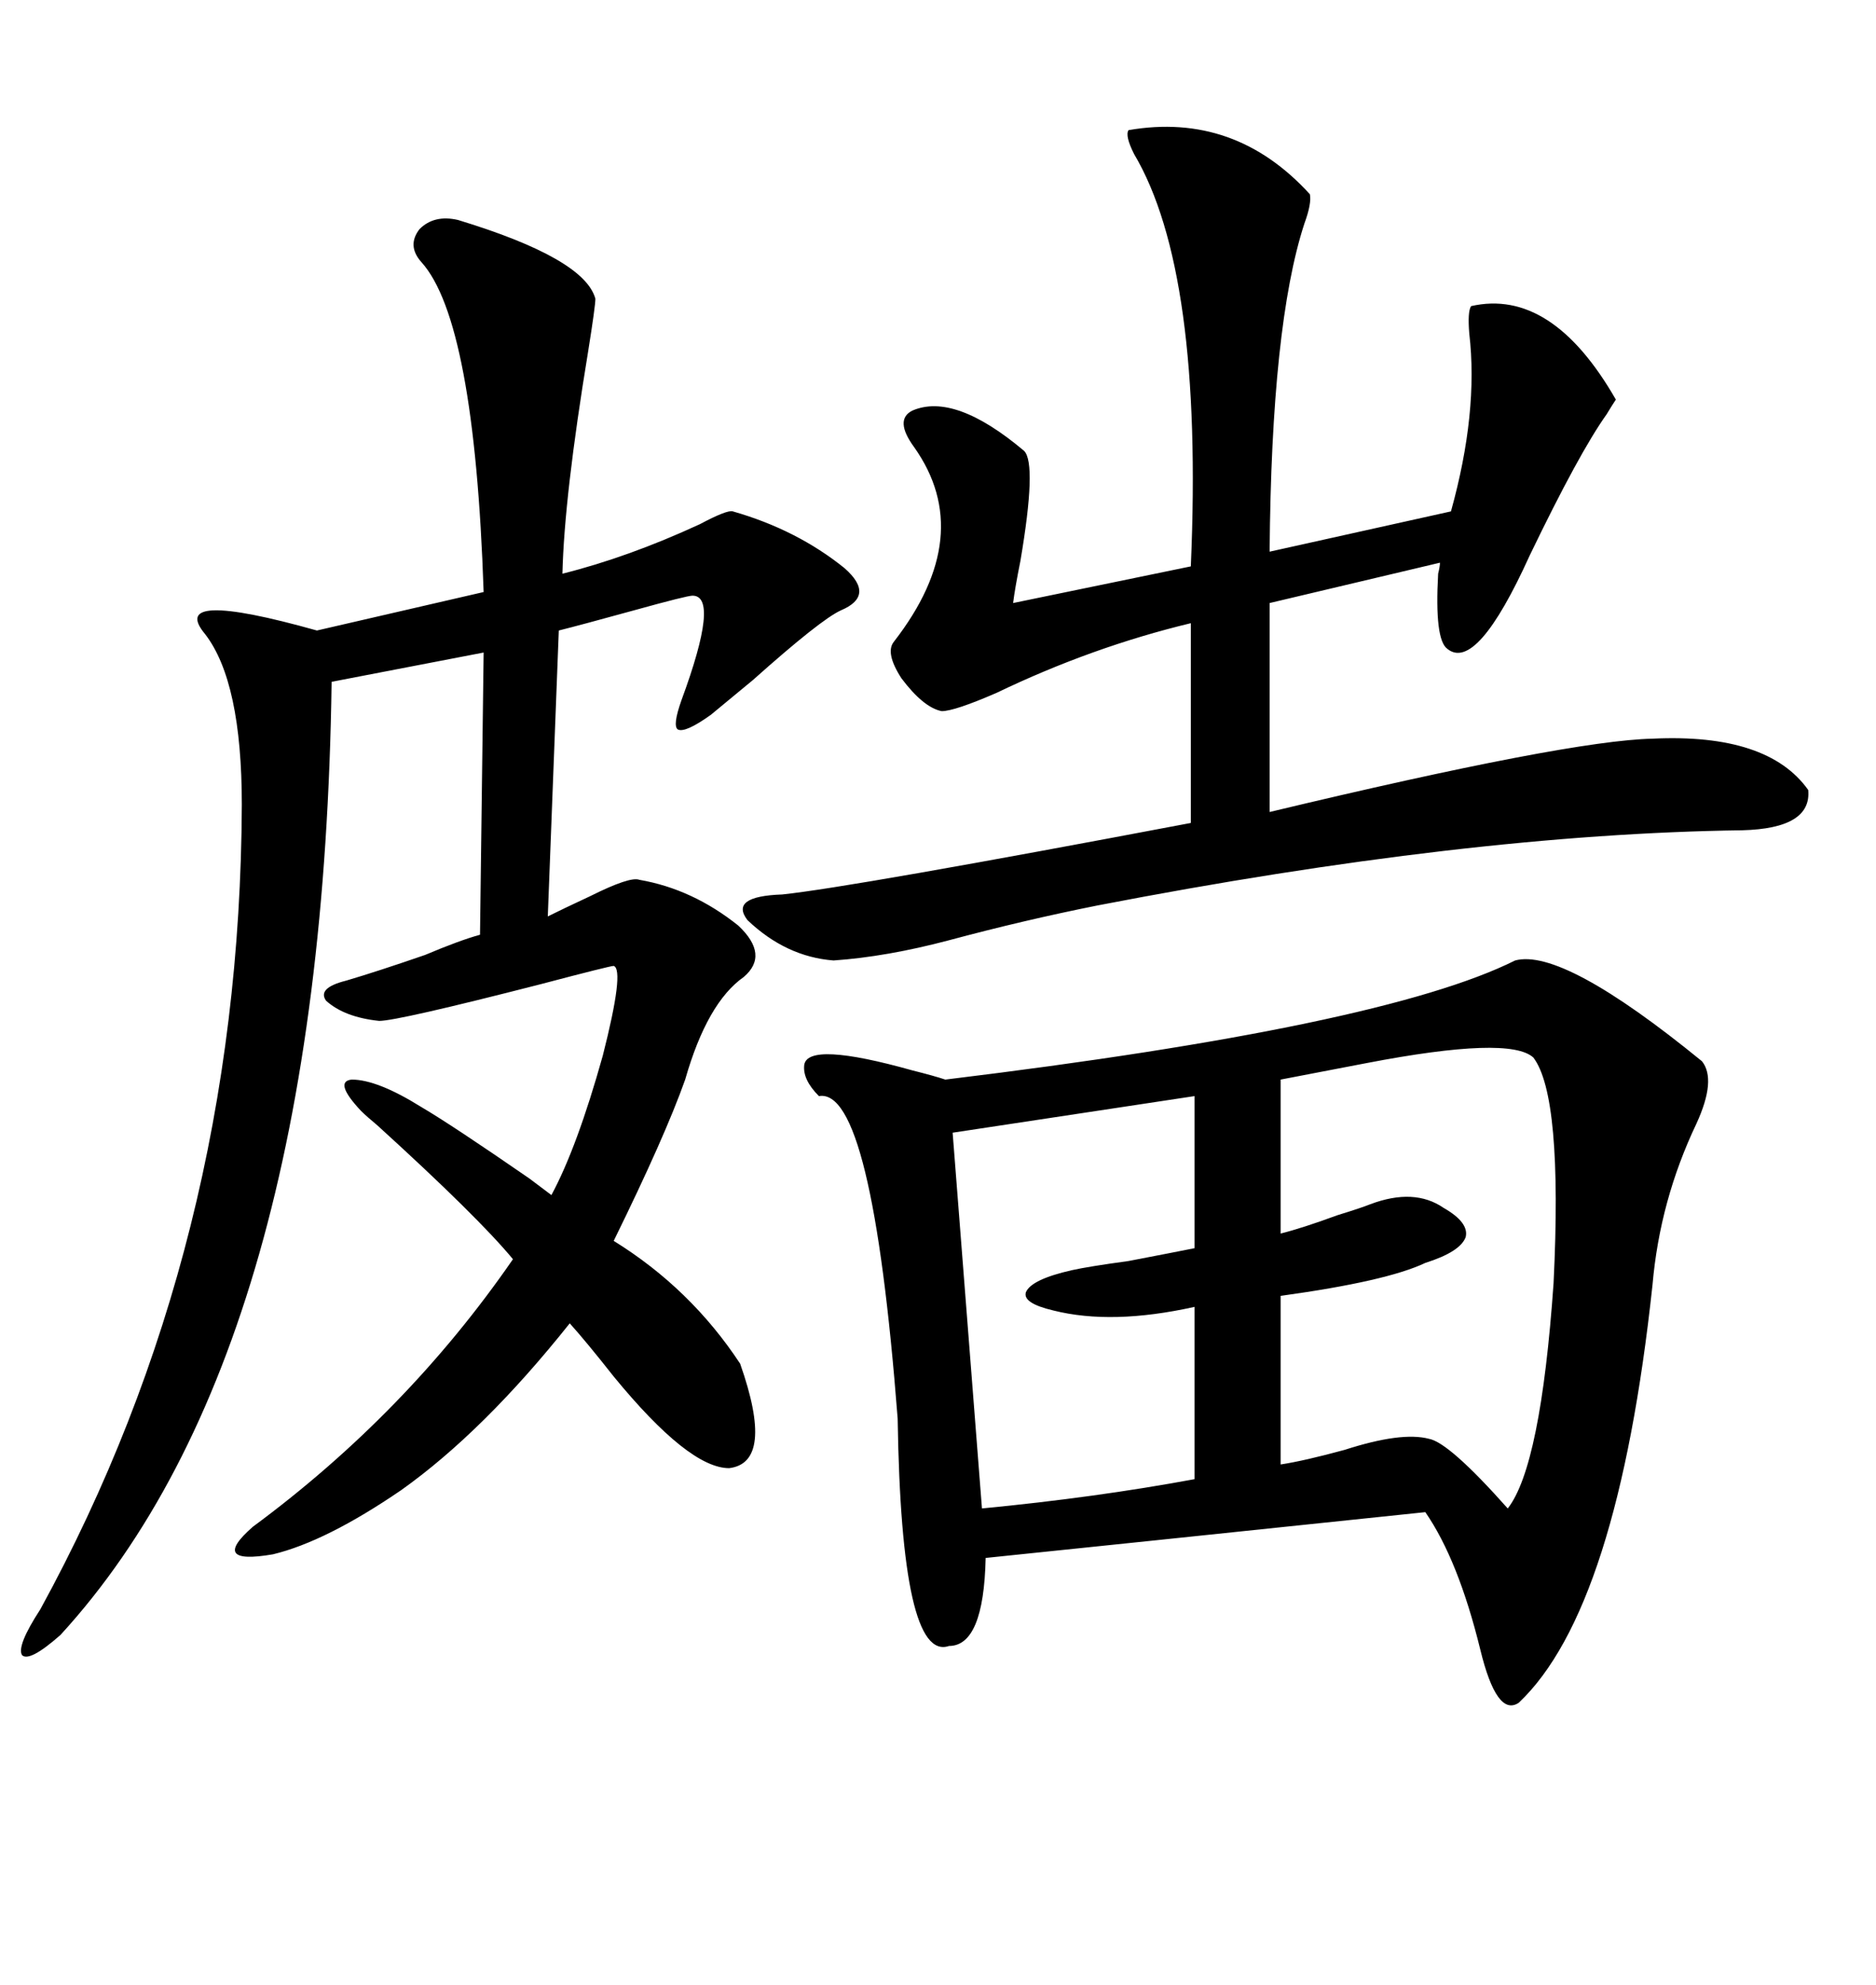 <svg xmlns="http://www.w3.org/2000/svg" xmlns:xlink="http://www.w3.org/1999/xlink" width="300" height="317.285"><path d="M242.29 153.52L242.29 153.52Q249.90 151.46 272.17 169.63L272.17 169.63Q274.51 172.56 271.29 179.59L271.29 179.59Q265.43 191.89 264.26 205.37L264.26 205.37Q258.69 257.23 242.87 272.17L242.87 272.17Q239.36 274.51 236.72 263.67L236.72 263.67Q233.20 249.32 227.93 241.70L227.93 241.70Q177.54 246.97 157.62 249.02L157.62 249.02Q157.32 263.09 151.76 263.09L151.76 263.09Q144.14 265.72 143.55 226.76L143.55 226.76Q139.45 173.73 130.96 175.20L130.96 175.20Q128.32 172.56 128.61 170.21L128.61 170.21Q129.20 166.41 145.90 171.09L145.90 171.09Q149.41 171.97 151.17 172.56L151.17 172.56Q221.19 164.06 242.29 153.52ZM73.24 35.16L73.24 35.16Q93.46 41.31 95.21 47.75L95.21 47.75Q95.21 48.93 94.04 56.25L94.04 56.25Q90.23 79.39 89.94 91.70L89.94 91.70Q100.49 89.06 111.91 83.79L111.91 83.79Q116.31 81.45 117.19 81.74L117.19 81.74Q127.44 84.67 135.06 90.82L135.06 90.82Q140.04 95.21 134.47 97.56L134.47 97.56Q131.25 99.02 120.41 108.69L120.41 108.69Q115.43 112.79 113.67 114.26L113.67 114.26Q109.57 117.19 108.40 116.60L108.40 116.60Q107.52 116.02 108.98 111.91L108.98 111.91Q115.14 95.21 110.74 95.21L110.74 95.21Q109.86 95.21 101.37 97.56L101.37 97.56Q92.87 99.90 89.36 100.78L89.36 100.78L87.60 146.48Q89.94 145.31 94.34 143.26L94.34 143.26Q100.78 140.04 102.25 140.63L102.25 140.63Q110.74 142.09 118.07 147.95L118.07 147.95Q123.05 152.64 118.95 156.15L118.95 156.15Q113.09 160.25 109.57 172.56L109.57 172.56Q106.35 181.64 98.14 198.34L98.14 198.34Q110.45 205.96 118.36 217.97L118.36 217.97Q123.93 233.79 116.60 234.67L116.60 234.67Q110.16 234.67 98.14 220.02L98.14 220.02Q93.75 214.45 91.11 211.52L91.11 211.52Q77.34 228.81 64.16 238.18L64.16 238.18Q52.15 246.39 43.65 248.44L43.65 248.44Q33.40 250.20 40.43 244.04L40.43 244.04Q65.04 225.88 82.03 201.27L82.03 201.27Q76.46 194.53 60.35 179.88L60.35 179.88Q58.59 178.42 57.71 177.54L57.71 177.54Q53.32 172.85 56.25 172.56L56.25 172.56Q60.35 172.56 67.38 176.95L67.38 176.95Q72.36 179.88 84.67 188.38L84.67 188.38Q87.01 190.14 88.18 191.02L88.18 191.02Q92.29 183.40 96.39 168.75L96.39 168.75Q99.90 154.98 98.14 154.39L98.14 154.39Q97.56 154.39 86.43 157.32L86.43 157.32Q63.57 163.18 60.64 163.18L60.64 163.18Q55.08 162.60 52.15 159.96L52.15 159.96Q50.68 157.91 55.37 156.74L55.37 156.74Q60.35 155.27 67.97 152.64L67.97 152.64Q73.54 150.29 76.76 149.41L76.76 149.41L77.34 104.30L53.03 108.98Q51.56 215.63 9.67 261.33L9.67 261.33Q4.69 265.72 3.52 264.55L3.52 264.55Q2.64 263.09 6.45 257.23L6.45 257.23Q38.38 198.93 38.67 128.61L38.67 128.61Q38.67 108.98 32.81 101.37L32.81 101.37Q26.66 94.04 50.68 100.78L50.68 100.78L77.34 94.63Q75.88 51.27 67.38 41.89L67.38 41.89Q65.04 39.26 67.09 36.62L67.09 36.62Q69.43 34.28 73.24 35.16ZM180.47 20.80L180.47 20.80Q197.46 17.87 209.47 31.05L209.47 31.05Q209.77 32.52 208.59 35.74L208.59 35.74Q203.32 51.86 203.03 88.18L203.03 88.18L232.03 81.74Q236.43 65.92 234.96 53.32L234.96 53.32Q234.67 49.80 235.25 48.93L235.25 48.93Q248.14 46.00 258.40 63.87L258.40 63.87Q257.81 64.75 256.93 66.21L256.93 66.21Q252.54 72.36 244.63 88.77L244.63 88.77Q236.13 107.52 231.45 103.71L231.45 103.71Q229.39 102.25 229.98 91.70L229.98 91.70Q230.27 90.53 230.27 89.94L230.27 89.94L203.03 96.39L203.03 129.79Q250.78 118.36 264.26 118.07L264.26 118.07Q282.71 117.19 289.16 126.27L289.16 126.27Q289.75 132.42 278.61 132.71L278.61 132.71Q234.67 133.30 175.49 144.73L175.49 144.73Q163.77 147.07 151.76 150.29L151.76 150.29Q141.80 152.93 133.30 153.52L133.30 153.52Q125.68 152.93 119.53 147.07L119.53 147.07Q116.60 143.26 125.10 142.97L125.10 142.97Q136.23 141.80 190.43 131.54L190.43 131.54L190.43 99.61Q174.61 103.42 159.38 110.74L159.38 110.74Q152.64 113.67 150.59 113.67L150.59 113.67Q147.66 113.09 144.14 108.40L144.14 108.40Q141.50 104.30 142.97 102.54L142.97 102.54Q156.15 85.55 146.19 71.48L146.19 71.48Q142.97 67.09 145.90 65.63L145.90 65.63Q152.64 62.70 163.77 72.07L163.77 72.07Q165.82 74.12 163.18 89.65L163.18 89.65Q162.30 94.04 162.01 96.39L162.01 96.39L190.43 90.53Q192.48 43.36 181.35 24.61L181.35 24.61Q179.88 21.68 180.47 20.80ZM245.21 169.04L245.21 169.04Q241.41 165.53 218.55 169.92L218.55 169.92Q209.47 171.68 204.79 172.56L204.79 172.56L204.79 197.17Q208.30 196.29 213.87 194.24L213.87 194.24Q217.68 193.07 219.14 192.48L219.14 192.48Q226.17 189.84 230.86 193.07L230.86 193.07Q234.96 195.41 234.38 197.75L234.38 197.75Q233.50 200.10 227.93 201.86L227.93 201.86Q221.78 204.79 204.79 207.13L204.79 207.13L204.79 234.08Q208.59 233.50 215.04 231.74L215.04 231.74Q224.12 228.81 228.52 229.98L228.52 229.98Q231.74 230.57 241.11 241.11L241.11 241.11Q246.39 234.38 248.44 205.08L248.44 205.08Q249.90 175.20 245.21 169.04ZM191.02 199.51L191.02 175.20L152.34 181.05L157.03 241.11Q175.20 239.36 191.02 236.43L191.02 236.43L191.02 208.89Q177.83 211.82 168.46 209.47L168.46 209.47Q163.48 208.30 164.06 206.54L164.06 206.54Q164.94 204.49 171.39 203.03L171.39 203.03Q174.02 202.44 180.47 201.56L180.47 201.56Q188.09 200.10 191.02 199.51L191.02 199.51Z"/></svg>